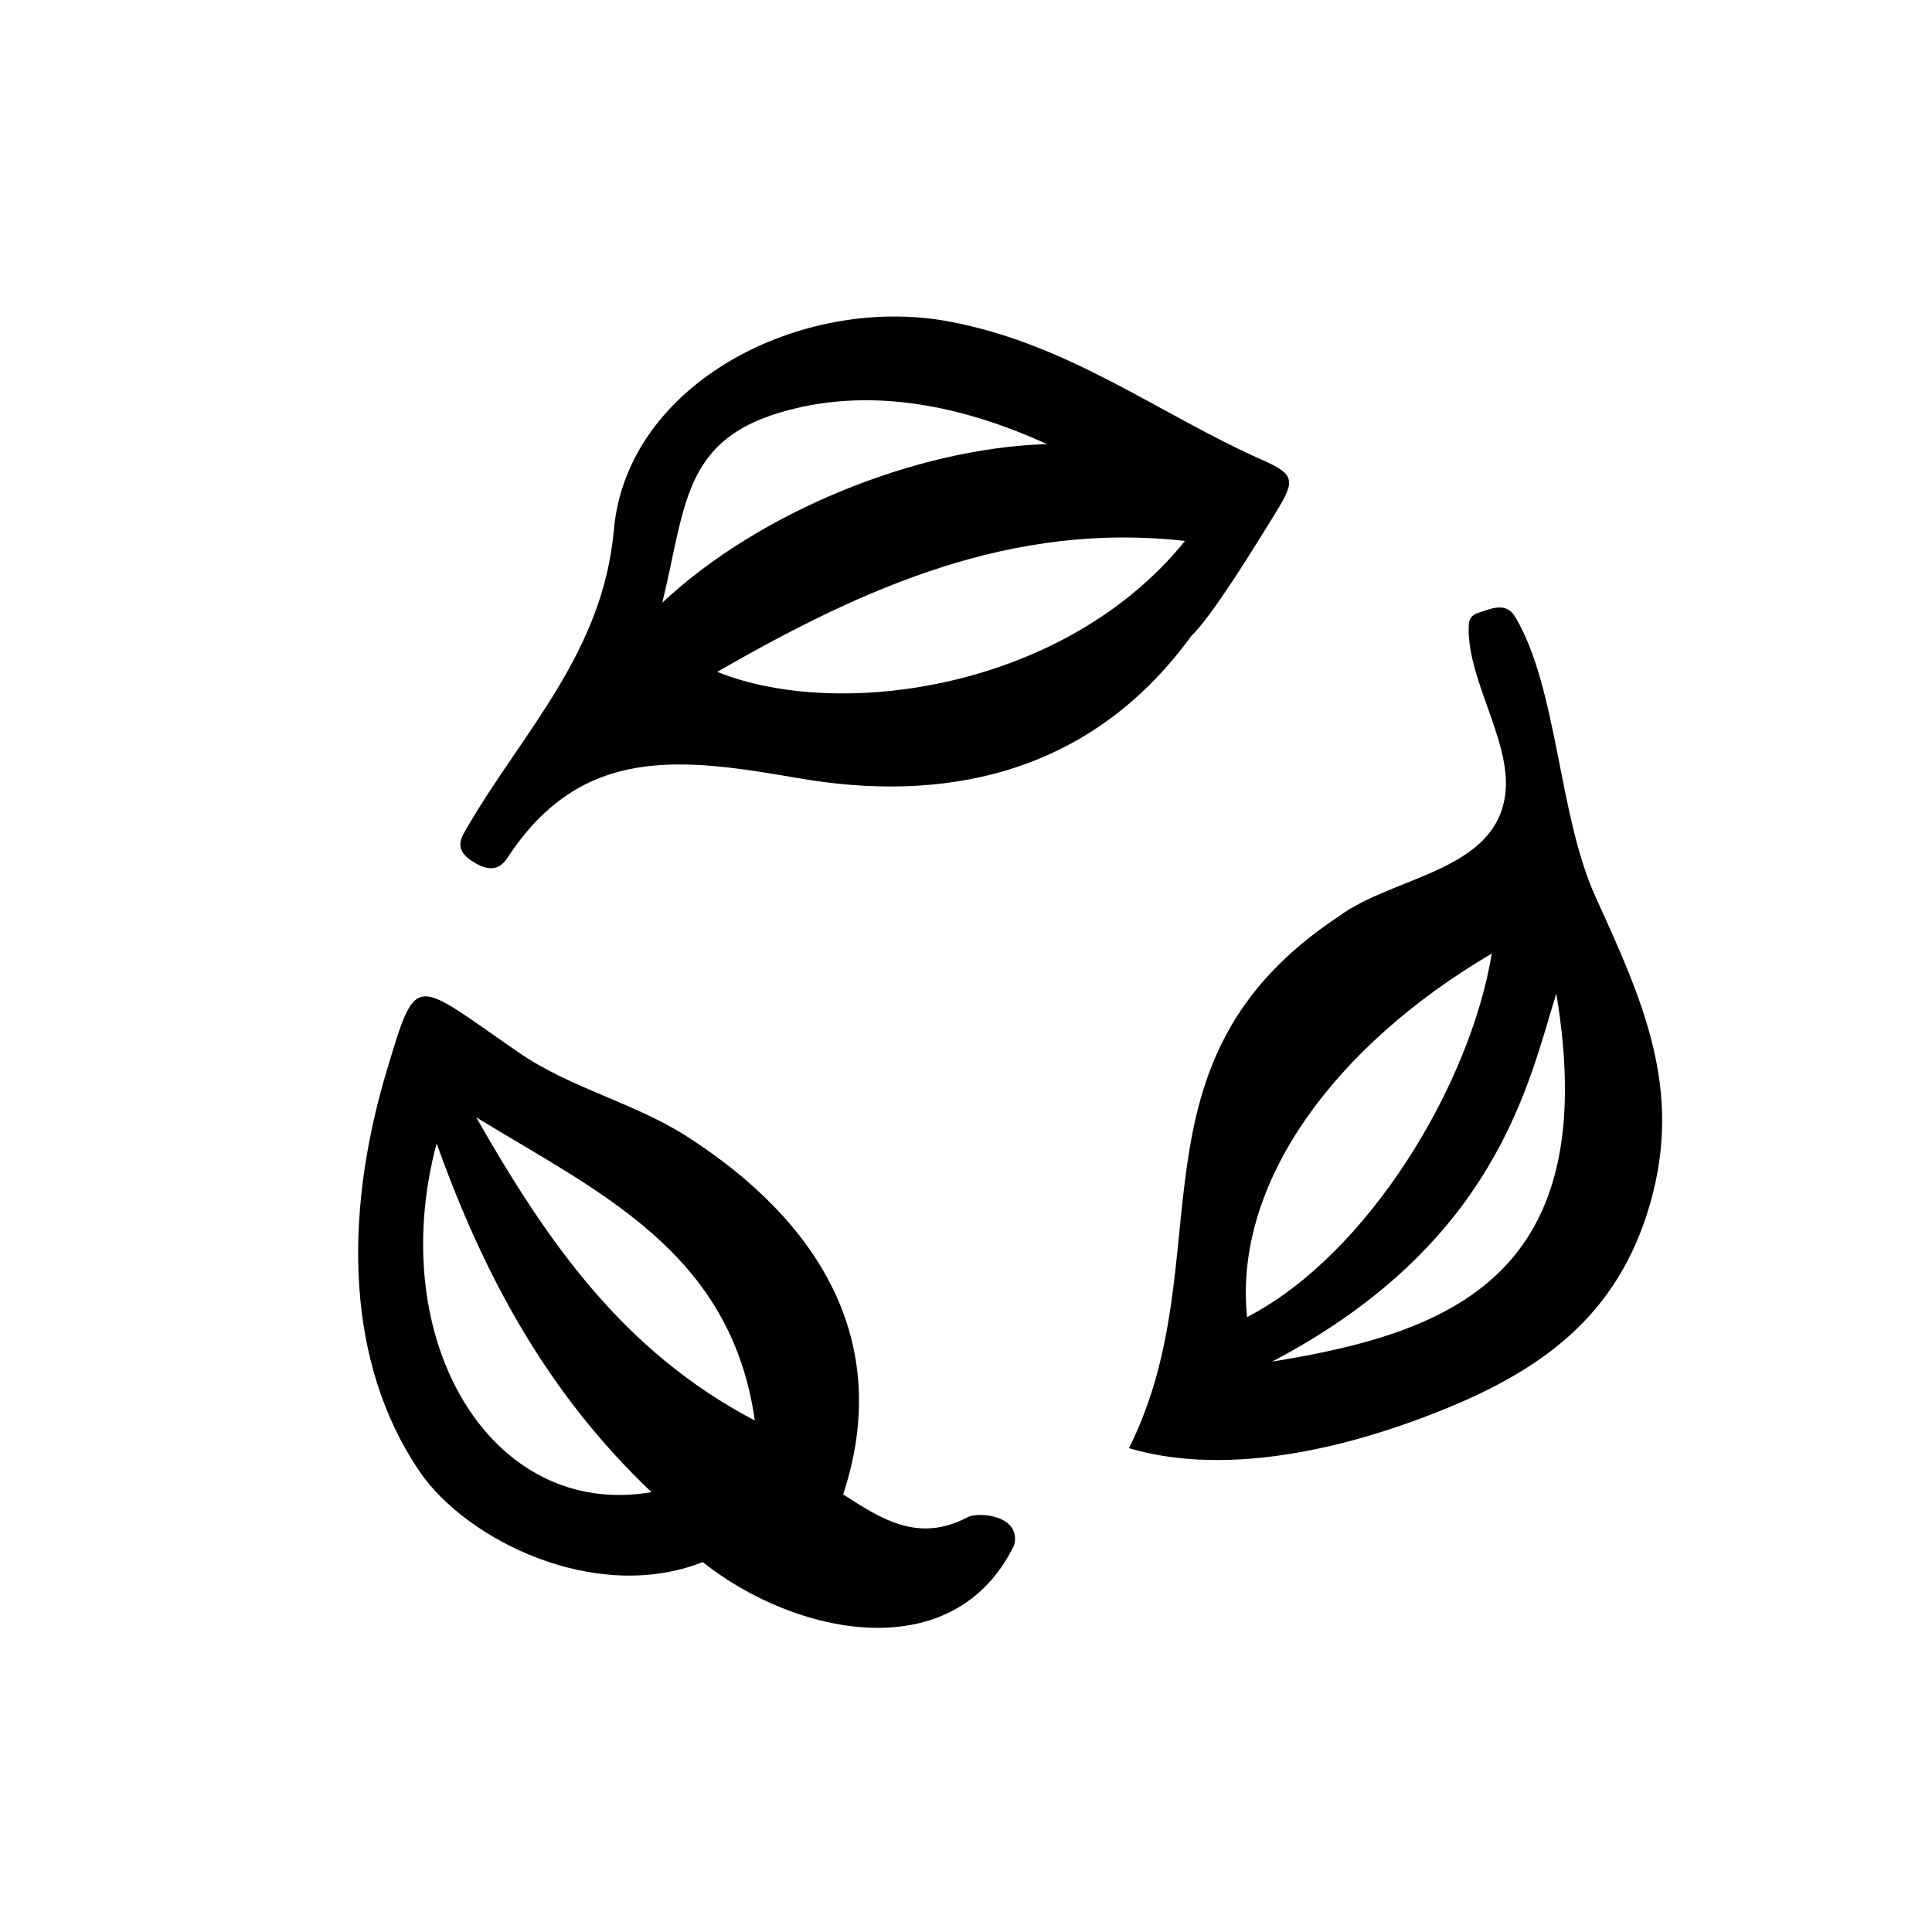 <?xml version="1.0" encoding="UTF-8"?><svg id="Layer_1" xmlns="http://www.w3.org/2000/svg" viewBox="0 0 300 300"><path d="m175.31,224.86c14.74-29.52-1.58-59.97,32.56-82.56,8.48-6.29,24.63-6.96,25.9-19.26.85-8.16-6.22-17.93-5.69-26.17.05-.75.56-1.4,1.27-1.64,2.31-.77,4.52-1.8,5.93.56,6.58,11.03,6.7,30.73,12.42,43.34,7.29,16.08,13.71,29.85,8.51,47.85-5.04,17.42-16.9,26-33.56,32.49-7.7,3-29.27,10.77-47.34,5.4Zm56.33-76.79c-24.37,14.32-40.12,35.61-38,56.45,18.7-9.66,34.63-35.92,38-56.45Zm-34.11,63.36c27.87-4.5,51.44-13.44,44.13-57.15-4.29,13.75-9.16,38.8-44.13,57.15Z"/><path d="m124.04,120.85c-18.14-3.16-33.71-5.32-45.23,12.34-1.36,2.08-3.13,2.09-5.56.49-2.84-1.88-1.64-3.61-.65-5.3,8.63-14.8,21.03-27.06,22.72-46.09,2.04-22.88,29.23-36.58,51.92-32.39,18.78,3.47,32.58,14.34,48.8,21.54,4.96,2.2,5.14,3.12,2.2,7.92-3.82,6.24-10.13,16.42-13.27,19.41-16.2,22.29-39.54,25.8-60.93,22.07Zm-12.67-16.52c19.08,7.67,54.1,2.64,72.63-20.33-26.67-3.02-49.53,7.01-72.63,20.33Zm12.89-41.09c-18.34,4.05-17.55,14.51-21.42,30.35,14.88-14,39.37-24.03,59.74-24.63-11.95-5.45-25.27-8.6-38.33-5.72Z"/><path d="m130.92,232.05c5.79,3.72,11.62,7.63,19.31,3.55,1.8-.91,8.4-.28,7.25,4.33-9.37,19.27-34.03,14.04-48.36,2.63-16.57,6.54-36.7-3.34-44.02-14.14-11.4-16.85-11.71-39.37-5.26-61.46,4.96-16.47,4.03-14.99,20.79-3.47,8.08,5.55,17.87,7.72,26.18,13.07,20.19,13,31.99,31.63,24.11,55.51Zm-63.12-54.51c-8.17,30.61,8.46,58.46,33.36,54.16-16.03-15.23-25.9-33.28-33.36-54.16Zm49.41,43.04c-3.72-26.27-24.28-35.44-43.27-47.09,10.89,19.07,22.66,36.28,43.27,47.09Z"/></svg>